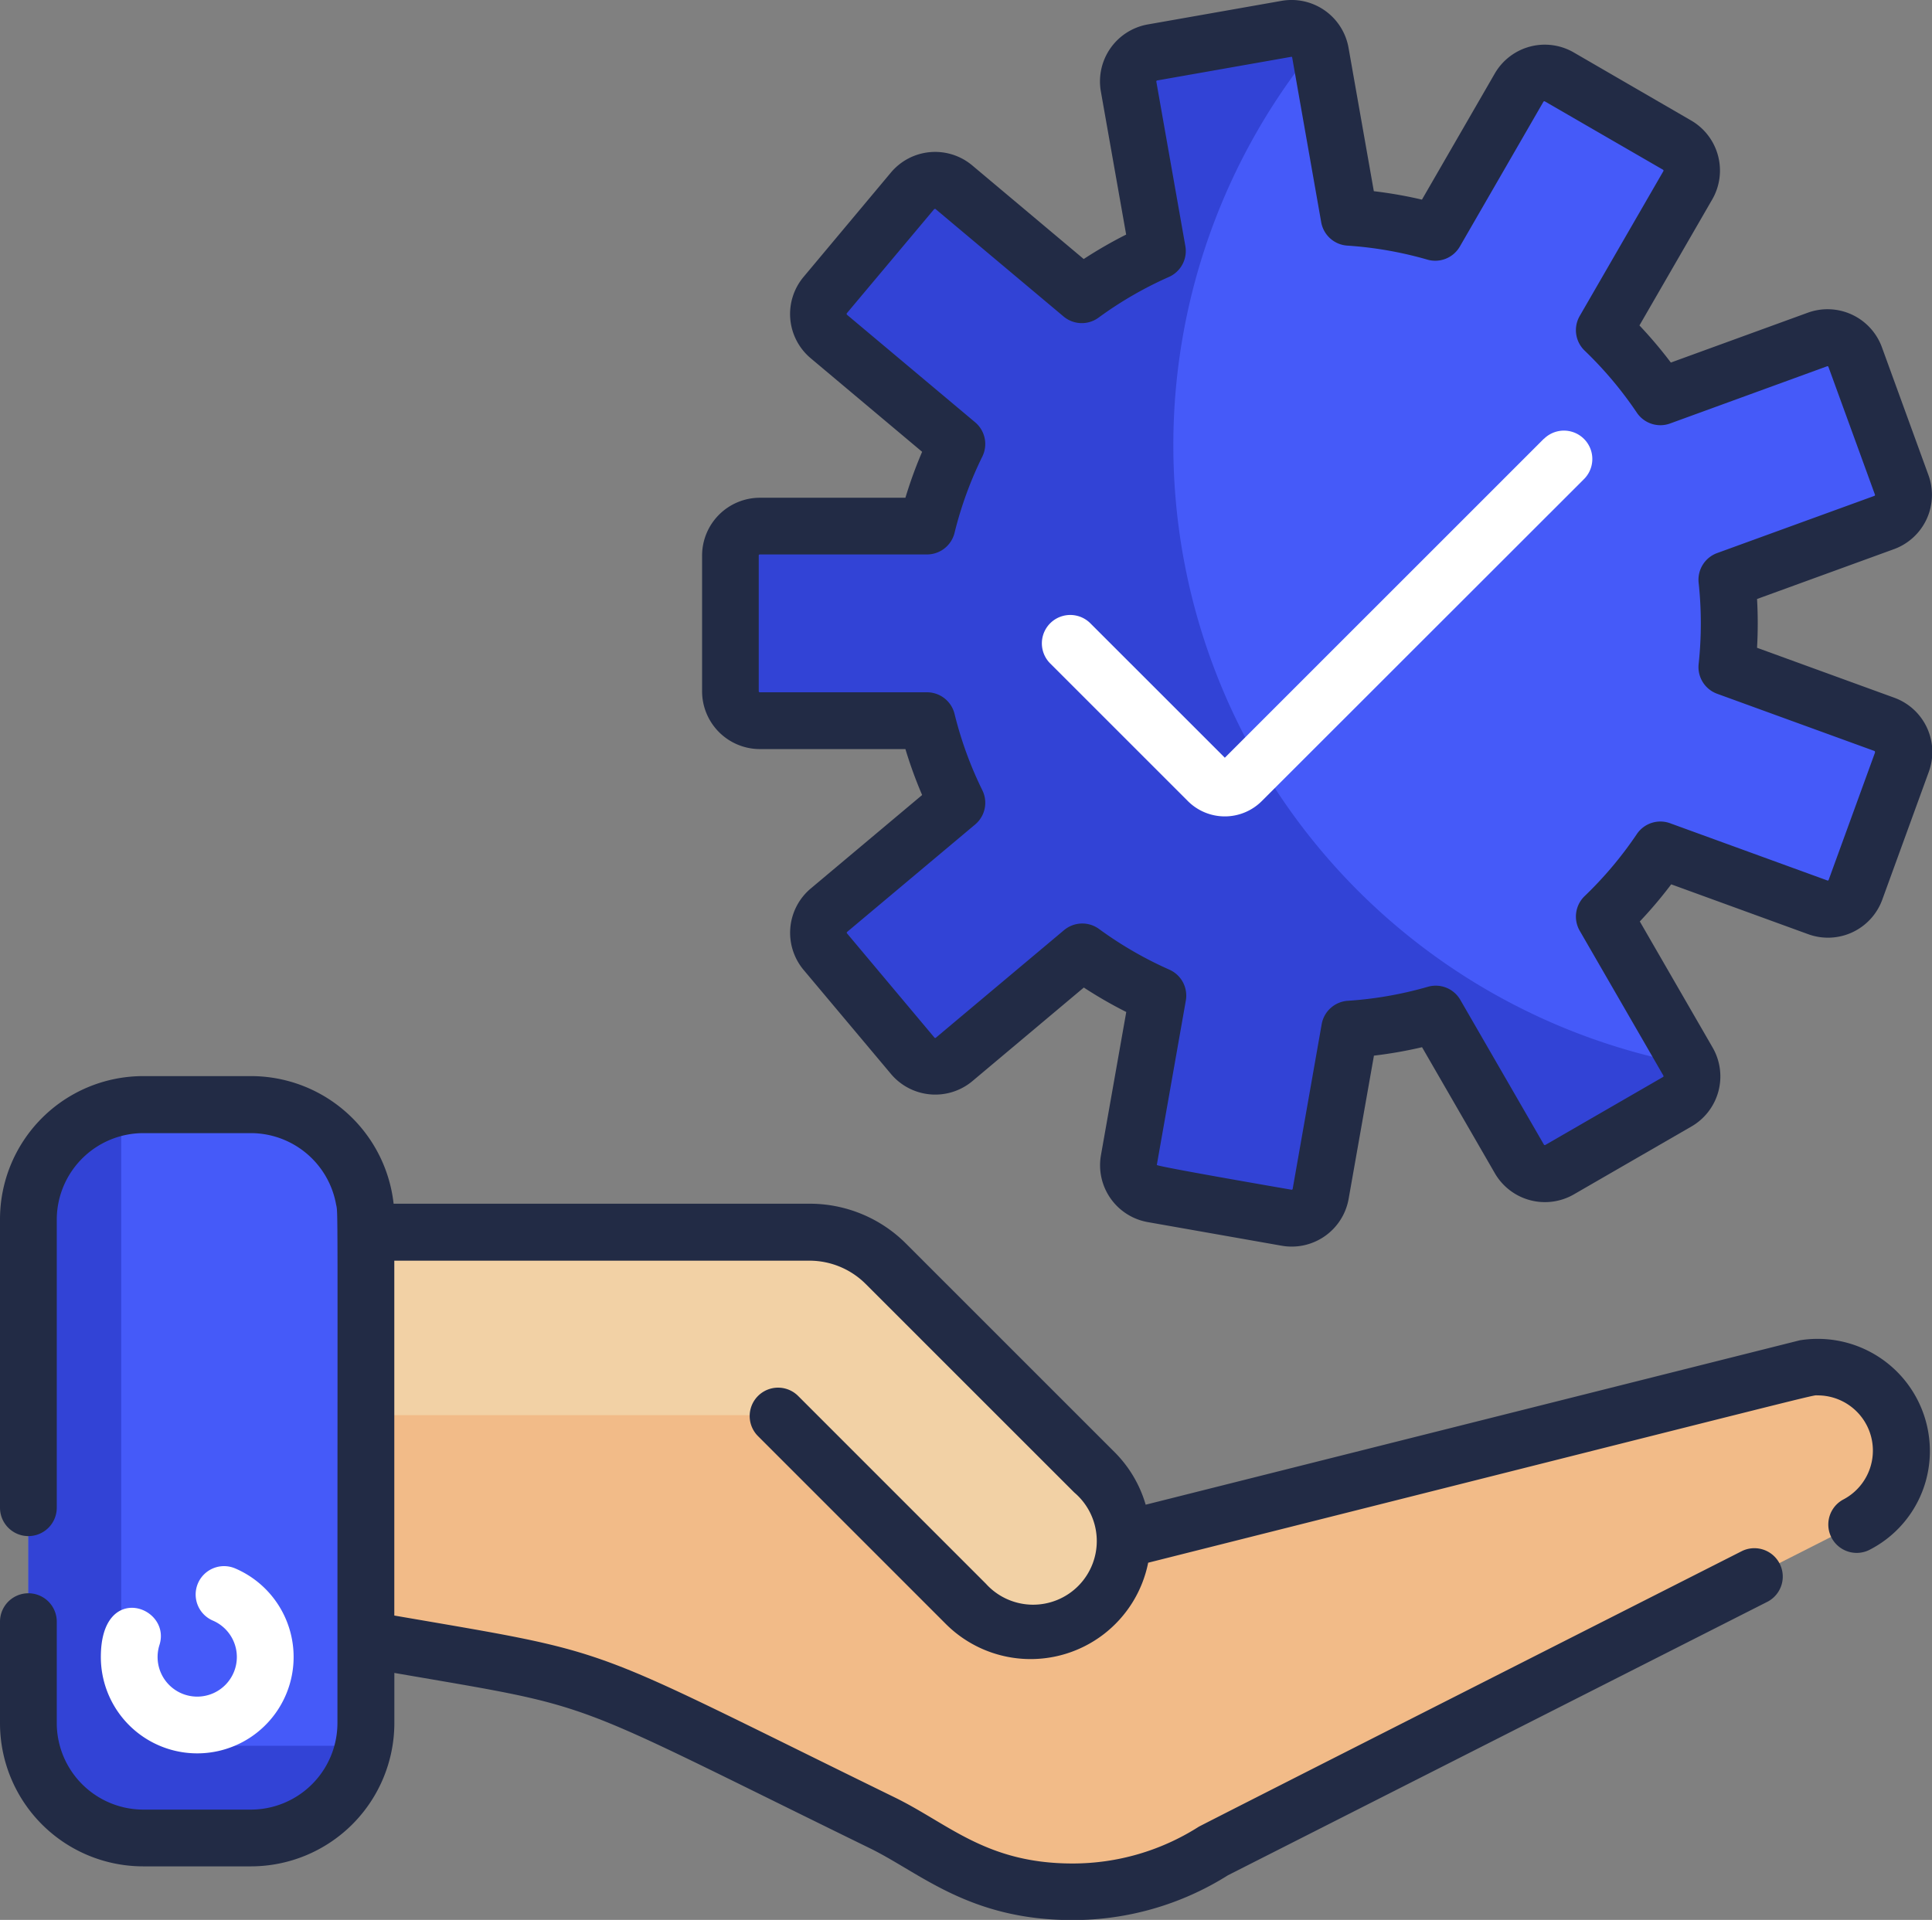 <svg xmlns="http://www.w3.org/2000/svg" width="36.42" height="36.2" viewBox="0 0 36.42 36.2"><rect x="0" y="0" width="36.42" height="36.2" fill="#808080" stroke="none"/><g transform="translate(0 0)"><path d="M215.692,21.351l-.876,2.407a.555.555,0,0,1-.71.331l-2.962-1.078a7.711,7.711,0,0,1-1.059,1.261L211.661,27a.517.517,0,0,1,.027.054.554.554,0,0,1-.23.7l-2.218,1.28a.554.554,0,0,1-.757-.2l-1.576-2.729a7.655,7.655,0,0,1-1.622.284l-.548,3.106a.554.554,0,0,1-.642.45l-2.522-.445a.555.555,0,0,1-.45-.643l.547-3.1a7.654,7.654,0,0,1-1.425-.824l-2.416,2.026a.554.554,0,0,1-.781-.068L195.4,24.929a.555.555,0,0,1,.069-.782l2.415-2.026a7.569,7.569,0,0,1-.563-1.548h-3.152a.555.555,0,0,1-.554-.554V17.458a.555.555,0,0,1,.554-.555h3.152a7.581,7.581,0,0,1,.563-1.548l-2.415-2.026a.555.555,0,0,1-.069-.781l1.646-1.962a.554.554,0,0,1,.781-.068l2.416,2.027a7.659,7.659,0,0,1,1.425-.826l-.547-3.1a.555.555,0,0,1,.45-.642l2.522-.445a.554.554,0,0,1,.585.285.543.543,0,0,1,.057.165l.548,3.105a7.673,7.673,0,0,1,1.622.285l1.576-2.729a.555.555,0,0,1,.757-.2l2.218,1.281a.554.554,0,0,1,.2.757l-1.577,2.731a7.665,7.665,0,0,1,1.059,1.261l2.962-1.079a.554.554,0,0,1,.71.332l.876,2.407a.554.554,0,0,1-.331.71L212.4,17.915a7.8,7.8,0,0,1,0,1.647l2.963,1.078A.555.555,0,0,1,215.692,21.351Zm0,0" transform="translate(-179.841 -6.985)" fill="#455af9"/><path d="M211.458,27.761l-2.218,1.28a.554.554,0,0,1-.757-.2l-1.576-2.729a7.655,7.655,0,0,1-1.622.284l-.548,3.106a.554.554,0,0,1-.642.45l-2.522-.445a.555.555,0,0,1-.45-.643l.547-3.1a7.654,7.654,0,0,1-1.425-.824l-2.416,2.026a.554.554,0,0,1-.781-.068L195.4,24.929a.555.555,0,0,1,.069-.782l2.415-2.026a7.569,7.569,0,0,1-.563-1.548h-3.152a.555.555,0,0,1-.554-.554V17.458a.555.555,0,0,1,.554-.555h3.152a7.581,7.581,0,0,1,.563-1.548l-2.415-2.026a.555.555,0,0,1-.069-.781l1.646-1.962a.554.554,0,0,1,.781-.068l2.416,2.027a7.659,7.659,0,0,1,1.425-.826l-.547-3.1a.555.555,0,0,1,.45-.642l2.522-.445a.554.554,0,0,1,.585.285,11.877,11.877,0,0,0,7.009,19.243A.554.554,0,0,1,211.458,27.761Zm0,0" transform="translate(-179.841 -6.985)" fill="#3243d6"/><path d="M119.522,331.746l-12.256,6.214a4.974,4.974,0,0,1-5.362-.014c-.761-.491-1-.538-5-2.516a17.565,17.565,0,0,0-6.036-1.472v-7.677H99.62a2.048,2.048,0,0,1,1.449.6l3.937,3.936a1.79,1.79,0,0,1,.525,1.315l.084-.058,12.847-3.234A1.584,1.584,0,0,1,119.522,331.746Zm0,0" transform="translate(-84.404 -303.072)" fill="#f2bb88"/><path d="M105.056,333.283a1.734,1.734,0,0,1-2.476.022l-3.274-3.274a.931.931,0,0,0-.659-.273h-7.78v-3.472h8.753a2.047,2.047,0,0,1,1.448.6l3.937,3.936A1.763,1.763,0,0,1,105.056,333.283Zm0,0" transform="translate(-84.404 -303.075)" fill="#f2d1a5"/><path d="M13.89,294.991v9.491a2.188,2.188,0,0,1-.036.4h0a2.174,2.174,0,0,1-2.13,1.771H9.69a2.173,2.173,0,0,1-2.167-2.167v-9.491a2.174,2.174,0,0,1,1.786-2.133,2.109,2.109,0,0,1,.381-.034h2.032A2.173,2.173,0,0,1,13.89,294.991Zm0,0" transform="translate(-6.988 -271.994)" fill="#455af9"/><path d="M13.853,305.325a2.174,2.174,0,0,1-2.13,1.771H9.69a2.173,2.173,0,0,1-2.167-2.167v-9.491A2.175,2.175,0,0,1,9.31,293.3a2.118,2.118,0,0,0-.037.4v9.491a2.173,2.173,0,0,0,2.167,2.167h2.032A2.11,2.11,0,0,0,13.853,305.325Zm0,0" transform="translate(-6.988 -272.441)" fill="#3243d6"/><path d="M36.817,422.458a1.282,1.282,0,1,1-1.282-1.282A1.282,1.282,0,0,1,36.817,422.458Zm0,0" transform="translate(-31.817 -391.216)" fill="#455af9"/><path d="M33.929,290.281l-12.332,3.1a2.315,2.315,0,0,0-.586-.991l-3.929-3.929a2.563,2.563,0,0,0-1.824-.755H7.42A2.706,2.706,0,0,0,4.734,285.3H2.7a2.7,2.7,0,0,0-2.7,2.7v5.438a.535.535,0,0,0,1.07,0v-5.438A1.634,1.634,0,0,1,2.7,286.375H4.734a1.635,1.635,0,0,1,1.6,1.336c.04.214.027-.426.027,9.787a1.634,1.634,0,0,1-1.632,1.632H2.7A1.634,1.634,0,0,1,1.07,297.5v-1.914a.535.535,0,0,0-1.07,0V297.5a2.7,2.7,0,0,0,2.7,2.7H4.734a2.705,2.705,0,0,0,2.7-2.7v-.947c3.94.681,3.092.433,8.965,3.306.954.467,1.874,1.354,3.821,1.354a5.488,5.488,0,0,0,2.928-.845l10.176-5.16a.535.535,0,0,0-.484-.954c-.037.019-10.209,5.175-10.244,5.2a4.42,4.42,0,0,1-2.377.692c-1.623,0-2.328-.744-3.351-1.245-5.971-2.921-5.122-2.686-9.435-3.43V288.78h7.821a1.5,1.5,0,0,1,1.068.442l3.928,3.928a1.2,1.2,0,1,1-1.665,1.721l-3.539-3.54a.535.535,0,0,0-.757.757l3.539,3.54a2.26,2.26,0,0,0,3.816-1.153c13.221-3.328,12.491-3.155,12.624-3.155a1.041,1.041,0,0,1,.48,1.963.535.535,0,0,0,.484.954,2.088,2.088,0,0,0,1.148-1.872A2.115,2.115,0,0,0,33.929,290.281Zm0,0" transform="translate(0 -265.01)" fill="#222b45"/><path d="M26.73,416.826a1.817,1.817,0,1,0,2.534-1.669.535.535,0,0,0-.423.983.747.747,0,1,1-1.006.46C28.066,415.873,26.73,415.39,26.73,416.826Zm0,0" transform="translate(-24.829 -385.584)" fill="#fff"/><path d="M208.559,13.153l-2.58-.939a8.2,8.2,0,0,0,0-.92l2.579-.939a1.089,1.089,0,0,0,.651-1.4l-.876-2.407a1.091,1.091,0,0,0-1.4-.651l-2.579.939a8.264,8.264,0,0,0-.592-.7l1.373-2.377a1.091,1.091,0,0,0-.4-1.488L202.522.988a1.089,1.089,0,0,0-1.488.4l-1.372,2.376a8.154,8.154,0,0,0-.907-.159L198.278.9a1.091,1.091,0,0,0-1.262-.884l-2.523.445a1.091,1.091,0,0,0-.884,1.262l.477,2.7a8.244,8.244,0,0,0-.8.461l-2.1-1.764a1.088,1.088,0,0,0-1.535.134L188.006,5.22a1.089,1.089,0,0,0,.134,1.535l2.1,1.764a8.2,8.2,0,0,0-.315.866h-2.744a1.091,1.091,0,0,0-1.089,1.089v2.561a1.091,1.091,0,0,0,1.089,1.089h2.744a8.178,8.178,0,0,0,.315.866l-2.1,1.763a1.091,1.091,0,0,0-.134,1.535l1.647,1.962a1.091,1.091,0,0,0,1.535.134l2.1-1.764a8.243,8.243,0,0,0,.8.461l-.477,2.7a1.089,1.089,0,0,0,.884,1.262l2.523.445a1.09,1.09,0,0,0,1.262-.884l.477-2.7a8.17,8.17,0,0,0,.907-.159l1.372,2.376a1.091,1.091,0,0,0,1.488.4l2.218-1.281a1.09,1.09,0,0,0,.4-1.488l-1.373-2.378a8.221,8.221,0,0,0,.592-.7l2.579.939a1.089,1.089,0,0,0,1.4-.651l.876-2.407A1.089,1.089,0,0,0,208.559,13.153Zm-.354,1.03-.876,2.407a.018.018,0,0,1-.01.011.017.017,0,0,1-.015,0l-2.962-1.078a.535.535,0,0,0-.627.2,7.178,7.178,0,0,1-.986,1.173.535.535,0,0,0-.093.653l1.577,2.731a.019.019,0,0,1-.007.027l-2.218,1.281a.02.02,0,0,1-.027-.007l-1.576-2.729a.535.535,0,0,0-.612-.246,7.137,7.137,0,0,1-1.509.264.535.535,0,0,0-.492.441l-.547,3.105a.02.02,0,0,1-.023.016c-.029-.005-2.544-.438-2.538-.467l.547-3.1a.535.535,0,0,0-.31-.582,7.16,7.16,0,0,1-1.326-.767.535.535,0,0,0-.66.022L190.5,19.565a.019.019,0,0,1-.027,0L188.825,17.6a.02.02,0,0,1,0-.028l2.414-2.026a.534.534,0,0,0,.136-.646,7.1,7.1,0,0,1-.524-1.44.535.535,0,0,0-.52-.407h-3.152a.019.019,0,0,1-.019-.019V10.473a.02.02,0,0,1,.019-.019h3.152a.535.535,0,0,0,.52-.407,7.1,7.1,0,0,1,.524-1.439.535.535,0,0,0-.136-.646l-2.414-2.026a.017.017,0,0,1-.007-.013.017.017,0,0,1,0-.014l1.646-1.962a.019.019,0,0,1,.013-.007.018.018,0,0,1,.014,0l2.415,2.027a.534.534,0,0,0,.66.022,7.129,7.129,0,0,1,1.326-.767.535.535,0,0,0,.31-.582l-.547-3.1a.019.019,0,0,1,.016-.023l2.523-.445a.018.018,0,0,1,.014,0,.018.018,0,0,1,.008.013l.547,3.105a.535.535,0,0,0,.492.441,7.13,7.13,0,0,1,1.509.264.535.535,0,0,0,.612-.246l1.575-2.729a.018.018,0,0,1,.012-.009.017.017,0,0,1,.015,0L204.206,3.2a.02.02,0,0,1,.007.027l-1.577,2.731a.535.535,0,0,0,.093.653,7.187,7.187,0,0,1,.986,1.173.535.535,0,0,0,.627.2L207.3,6.906a.02.02,0,0,1,.025.012l.876,2.407a.017.017,0,0,1,0,.015.018.018,0,0,1-.011.01l-2.963,1.078a.535.535,0,0,0-.349.56,7.194,7.194,0,0,1,0,1.533.535.535,0,0,0,.349.56l2.963,1.078a.018.018,0,0,1,.011.01A.017.017,0,0,1,208.2,14.183Zm0,0" transform="translate(-172.857 0)" fill="#222b45"/><path d="M285.569,114.239l-6.015,6.015-2.535-2.535a.535.535,0,0,0-.757.757l2.595,2.595a.985.985,0,0,0,1.394,0L286.325,115a.535.535,0,0,0-.757-.757Zm0,0" transform="translate(-256.465 -105.967)" fill="#fff"/></g></svg>